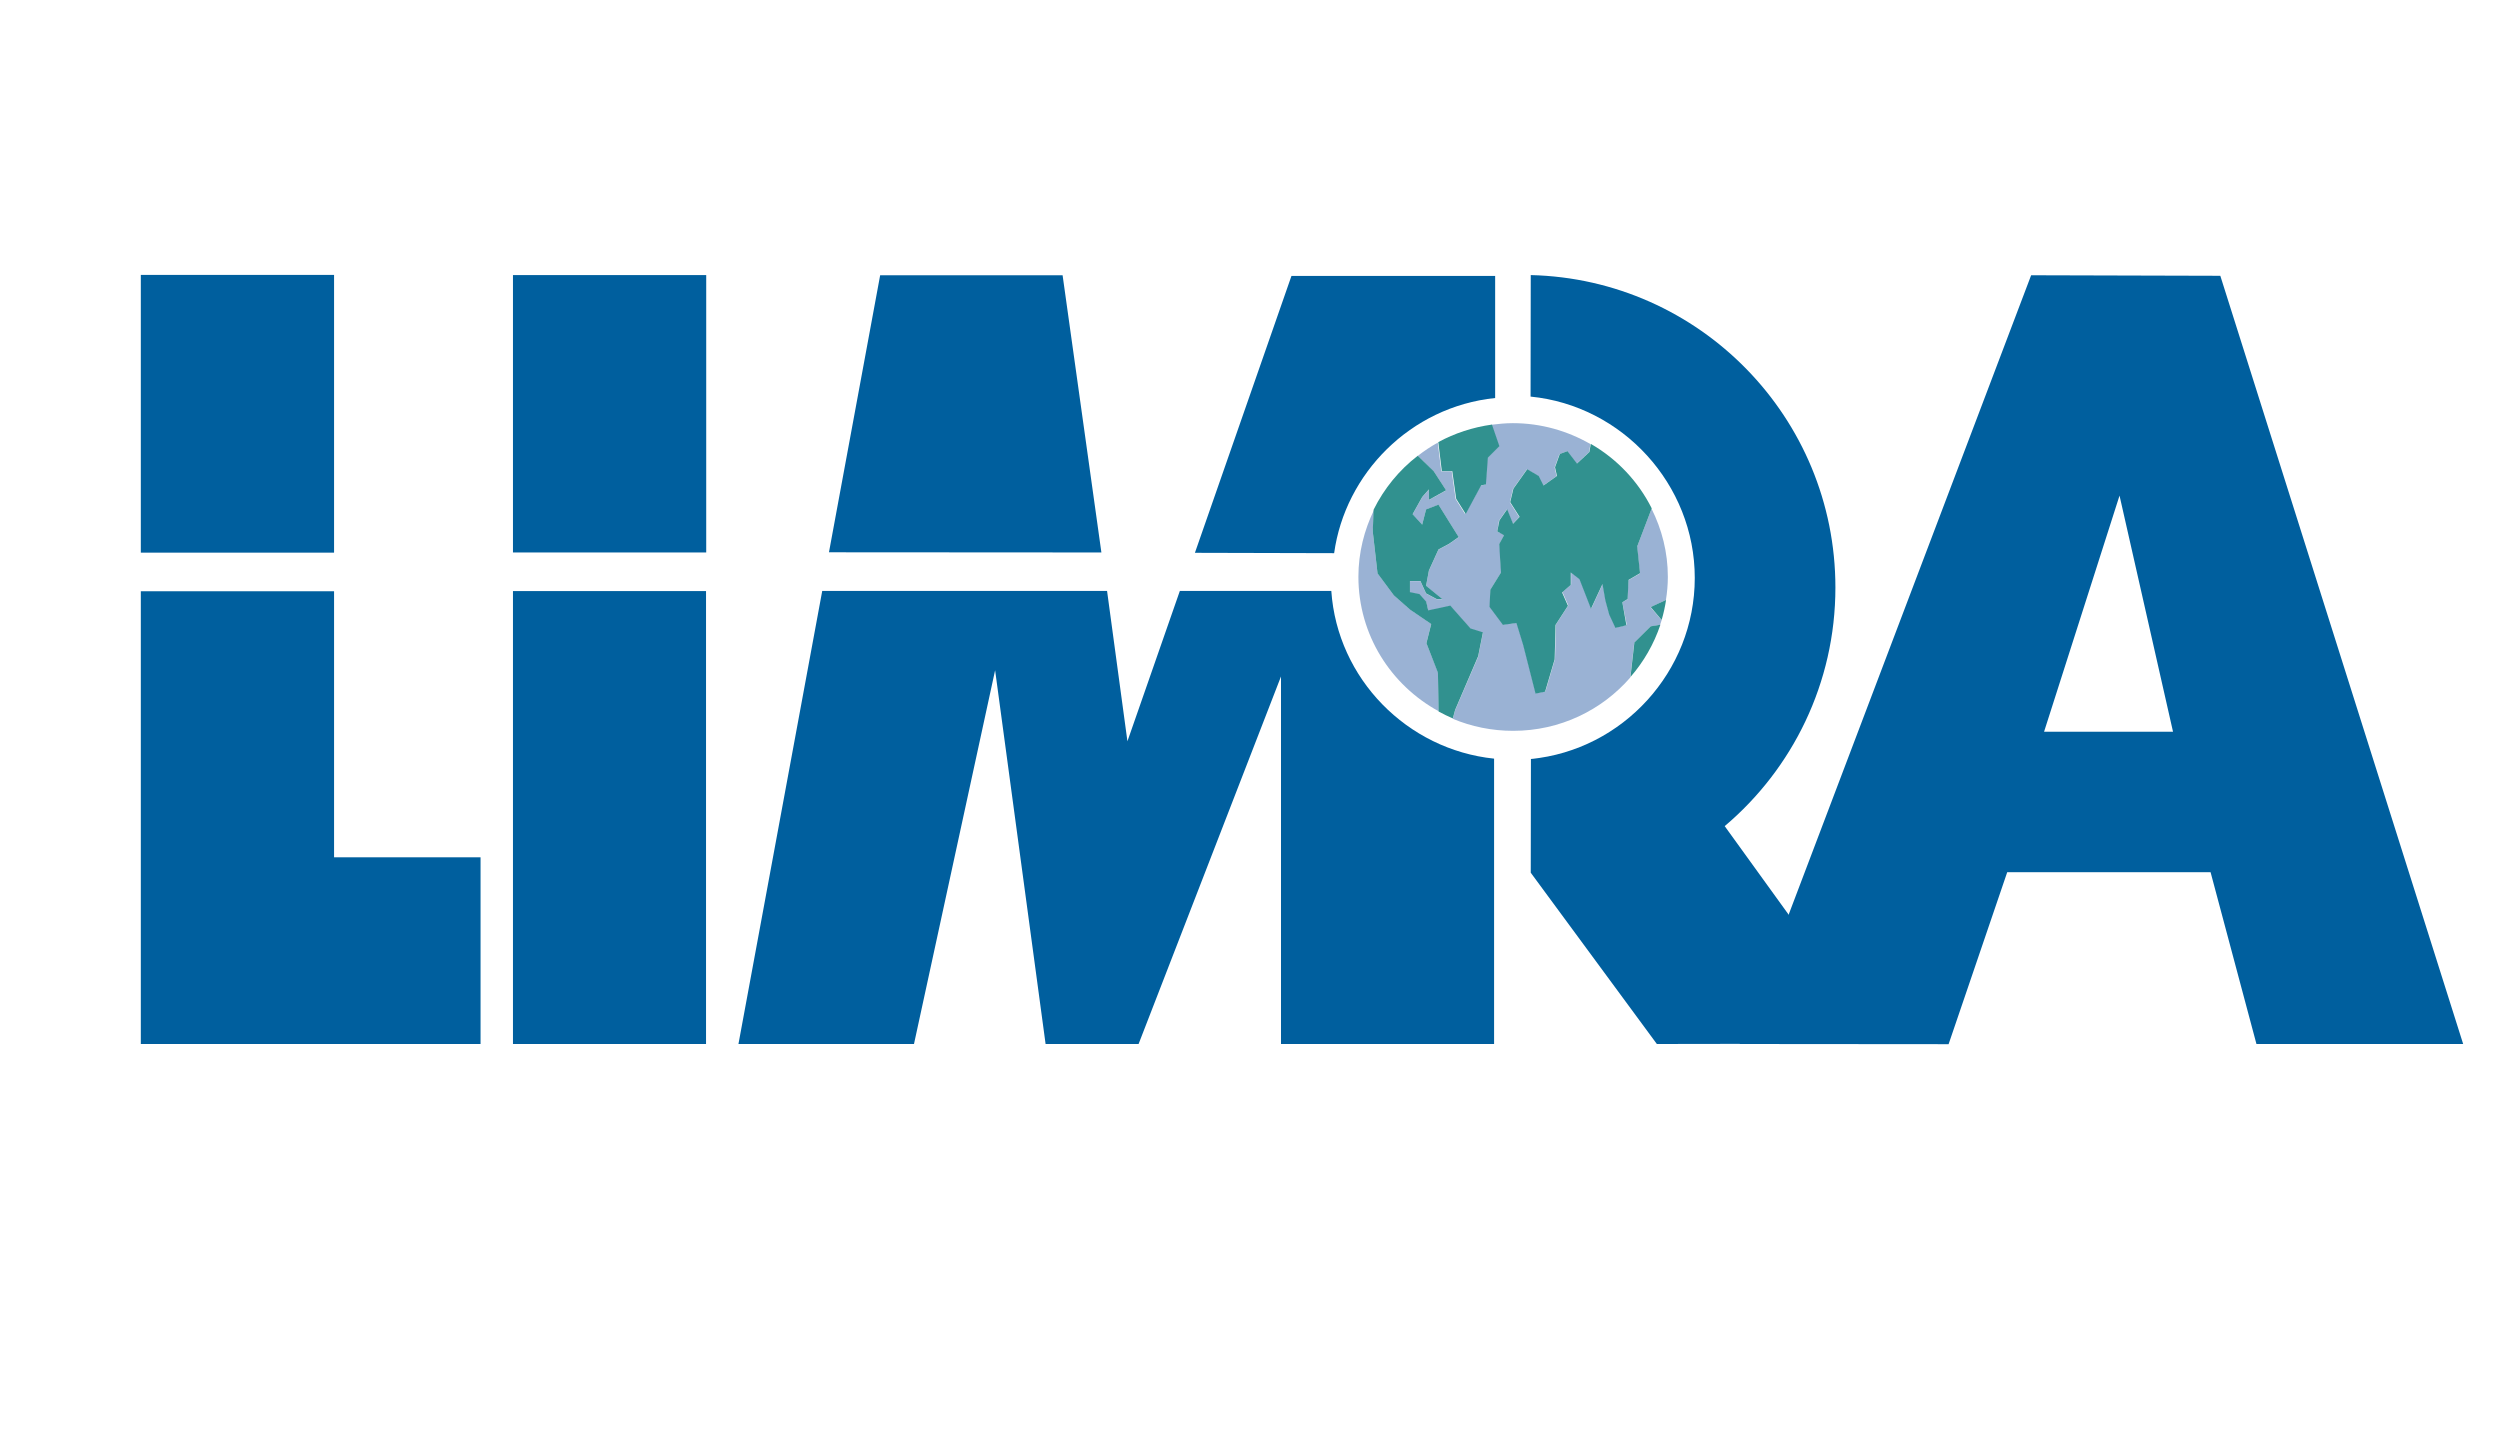 <?xml version="1.0" encoding="utf-8"?>
<!-- Generator: Adobe Illustrator 27.0.0, SVG Export Plug-In . SVG Version: 6.00 Build 0)  -->
<svg version="1.1" id="LIMRA_Logo_x5F_globe_tints" xmlns="http://www.w3.org/2000/svg" xmlns:xlink="http://www.w3.org/1999/xlink"
	 x="0px" y="0px" viewBox="0 0 141.14 81.45" style="enable-background:new 0 0 141.14 81.45;" xml:space="preserve">
<style type="text/css">
	.st0{fill:#005F9E;}
	.st1{fill-rule:evenodd;clip-rule:evenodd;fill:#005F9E;}
	.st2{fill:#9AB2D4;}
	.st3{fill:#31918F;}
</style>
<g>
	<g id="LIMRA_00000120542974864139026940000006900993860757125822_">
		<polygon class="st0" points="7.95,33.38 7.95,58.94 27.13,58.94 27.13,48.4 18.86,48.4 18.86,33.38 7.95,33.38 		"/>
		<polygon class="st0" points="7.95,15.52 18.86,15.52 18.86,31.2 7.95,31.2 7.95,15.52 		"/>
		<polygon class="st0" points="28.96,15.53 39.87,15.53 39.87,31.19 28.96,31.19 28.96,15.53 		"/>
		<polygon class="st0" points="28.96,33.37 39.86,33.37 39.86,58.94 28.96,58.94 28.96,33.37 		"/>
		<polygon class="st0" points="46.8,31.18 62.18,31.19 59.99,15.54 49.69,15.54 46.8,31.18 		"/>
		<path class="st0" d="M84.41,22.47c-4.79,0.5-8.47,4.27-9.09,8.76l-7.86-0.02l5.45-15.63l11.5,0V22.47L84.41,22.47z"/>
		<path class="st0" d="M46.42,33.36H62.5l1.15,8.49l2.96-8.49l8.55,0c0.34,4.96,4.28,8.96,9.19,9.47l0,16.11H72.32l0-20.75
			l-8.04,20.75h-5.25l-2.85-21.1l-4.58,21.1h-9.91L46.42,33.36L46.42,33.36z"/>
		<path class="st1" d="M122.68,41.31l-3.02-13.33l-4.26,13.33H122.68L122.68,41.31z M124.8,49.24h-11.48l-3.31,9.71l-11.8-0.01
			l16.46-43.4l10.68,0.03l13.71,43.37h-11.67L124.8,49.24L124.8,49.24z"/>
		<path class="st0" d="M86.42,49.27l0.01-6.42c5.17-0.51,9.25-4.92,9.25-10.22s-4.1-9.73-9.27-10.24l0.01-6.86
			c9.54,0.23,17.2,8.04,17.2,17.64c0,5.4-2.43,10.24-6.25,13.47l8.87,12.28l-12.7,0.02L86.42,49.27L86.42,49.27z"/>
	</g>
	<g>
		<g>
			<path class="st2" d="M80.53,36.3l0.27-1.08l-1.19-0.81l-0.92-0.81l-0.92-1.24L77.5,30l0.08-1.23c-0.56,1.15-0.89,2.43-0.89,3.79
				c0,3.28,1.83,6.12,4.54,7.6l-0.04-2.19L80.53,36.3z"/>
			<path class="st2" d="M93.18,35.37l0.54-0.09c0.03-0.09,0.06-0.18,0.09-0.27l-0.63-0.73l0.87-0.4c0.07-0.43,0.11-0.87,0.11-1.31
				c0-1.39-0.34-2.69-0.92-3.85l-0.82,2.15l0.16,1.51l-0.65,0.38l-0.05,1.08L91.59,34l0.25,1.28l-0.62,0.15l-0.35-0.75l-0.22-0.81
				l-0.16-0.92l-0.65,1.4l-0.65-1.67l-0.49-0.38v0.7l-0.49,0.43l0.33,0.75l-0.7,1.08l-0.05,1.94l-0.54,1.83l-0.54,0.11l-0.7-2.75
				l-0.38-1.24l-0.76,0.11l-0.76-1.02l0.05-0.97l0.6-0.97l-0.05-0.75l-0.05-0.86l0.27-0.49L84.53,30l0.1-0.61l0.44-0.63l0.33,0.82
				l0.37-0.39l-0.53-0.83l0.18-0.76l0.78-1.1l0.65,0.38l0.27,0.54l0.76-0.54l-0.11-0.49l0.27-0.75l0.43-0.16l0.54,0.7l0.7-0.65
				l0.08-0.46c-1.29-0.74-2.78-1.18-4.38-1.18c-0.41,0-0.81,0.04-1.21,0.09l0.42,1.22l-0.65,0.65l-0.11,1.51l-0.27,0.05l-0.87,1.62
				l-0.54-0.86l-0.22-1.56h-0.59l-0.2-1.62c-0.4,0.22-0.77,0.47-1.13,0.75l0.9,0.87l0.7,1.08l-0.97,0.54v-0.59l-0.38,0.43
				l-0.54,0.97l0.54,0.59l0.22-0.86l0.7-0.27l1.14,1.83l-0.54,0.38l-0.6,0.32l-0.54,1.19l-0.16,0.86l0.92,0.75h-0.32l-0.6-0.32
				l-0.32-0.7h-0.59v0.65l0.54,0.11l0.38,0.43l0.11,0.49l1.25-0.27l1.14,1.29l0.7,0.22l-0.27,1.35l-1.3,3.02l-0.13,0.48
				c1.05,0.44,2.2,0.68,3.41,0.68c2.65,0,5.01-1.17,6.61-3.01l0.22-1.94L93.18,35.37z"/>
		</g>
	</g>
	<g>
		<path class="st3" d="M93.81,35c0.11-0.37,0.19-0.74,0.25-1.13l-0.87,0.4L93.81,35z"/>
		<path class="st3" d="M93.19,35.36l-0.92,0.92l-0.22,1.94c0.74-0.85,1.32-1.85,1.69-2.95L93.19,35.36z"/>
		<path class="st3" d="M89.03,26.17l-0.54-0.7l-0.43,0.16l-0.27,0.75l0.11,0.49l-0.76,0.54l-0.27-0.54l-0.65-0.38l-0.78,1.1
			l-0.18,0.76l0.53,0.83l-0.37,0.39l-0.33-0.82l-0.44,0.63L84.53,30l0.38,0.22l-0.27,0.49l0.05,0.86l0.05,0.75l-0.6,0.97l-0.05,0.97
			l0.76,1.02l0.76-0.11l0.38,1.24l0.7,2.75l0.54-0.11l0.54-1.83l0.05-1.94l0.7-1.08l-0.33-0.75l0.49-0.43v-0.7l0.49,0.38l0.65,1.67
			l0.65-1.4l0.16,0.92l0.22,0.81l0.35,0.75l0.62-0.15L91.59,34l0.3-0.18l0.05-1.08l0.65-0.38l-0.16-1.51l0.82-2.15
			c-0.76-1.52-1.96-2.79-3.44-3.64l-0.08,0.46L89.03,26.17z"/>
		<path class="st3" d="M81.4,26.6h0.59l0.22,1.56l0.54,0.86l0.87-1.62l0.27-0.05l0.11-1.51l0.65-0.65l-0.42-1.22
			c-1.08,0.15-2.11,0.49-3.03,0.99L81.4,26.6z"/>
		<path class="st3" d="M83.45,37.05l0.27-1.35l-0.7-0.22l-1.14-1.29l-1.25,0.27l-0.11-0.49l-0.38-0.43l-0.54-0.11V32.8h0.59
			l0.32,0.7l0.6,0.32h0.32l-0.92-0.75l0.16-0.86l0.54-1.19l0.6-0.32l0.54-0.38l-1.14-1.83l-0.7,0.27l-0.22,0.86l-0.54-0.59
			l0.54-0.97l0.38-0.43v0.59l0.97-0.54l-0.7-1.08l-0.9-0.87c-1.05,0.81-1.9,1.85-2.49,3.04L77.5,30l0.27,2.37l0.92,1.24l0.92,0.81
			l1.19,0.81l-0.27,1.08l0.65,1.67l0.04,2.19c0.26,0.14,0.52,0.27,0.8,0.39l0.13-0.48L83.45,37.05z"/>
	</g>
</g>
</svg>
